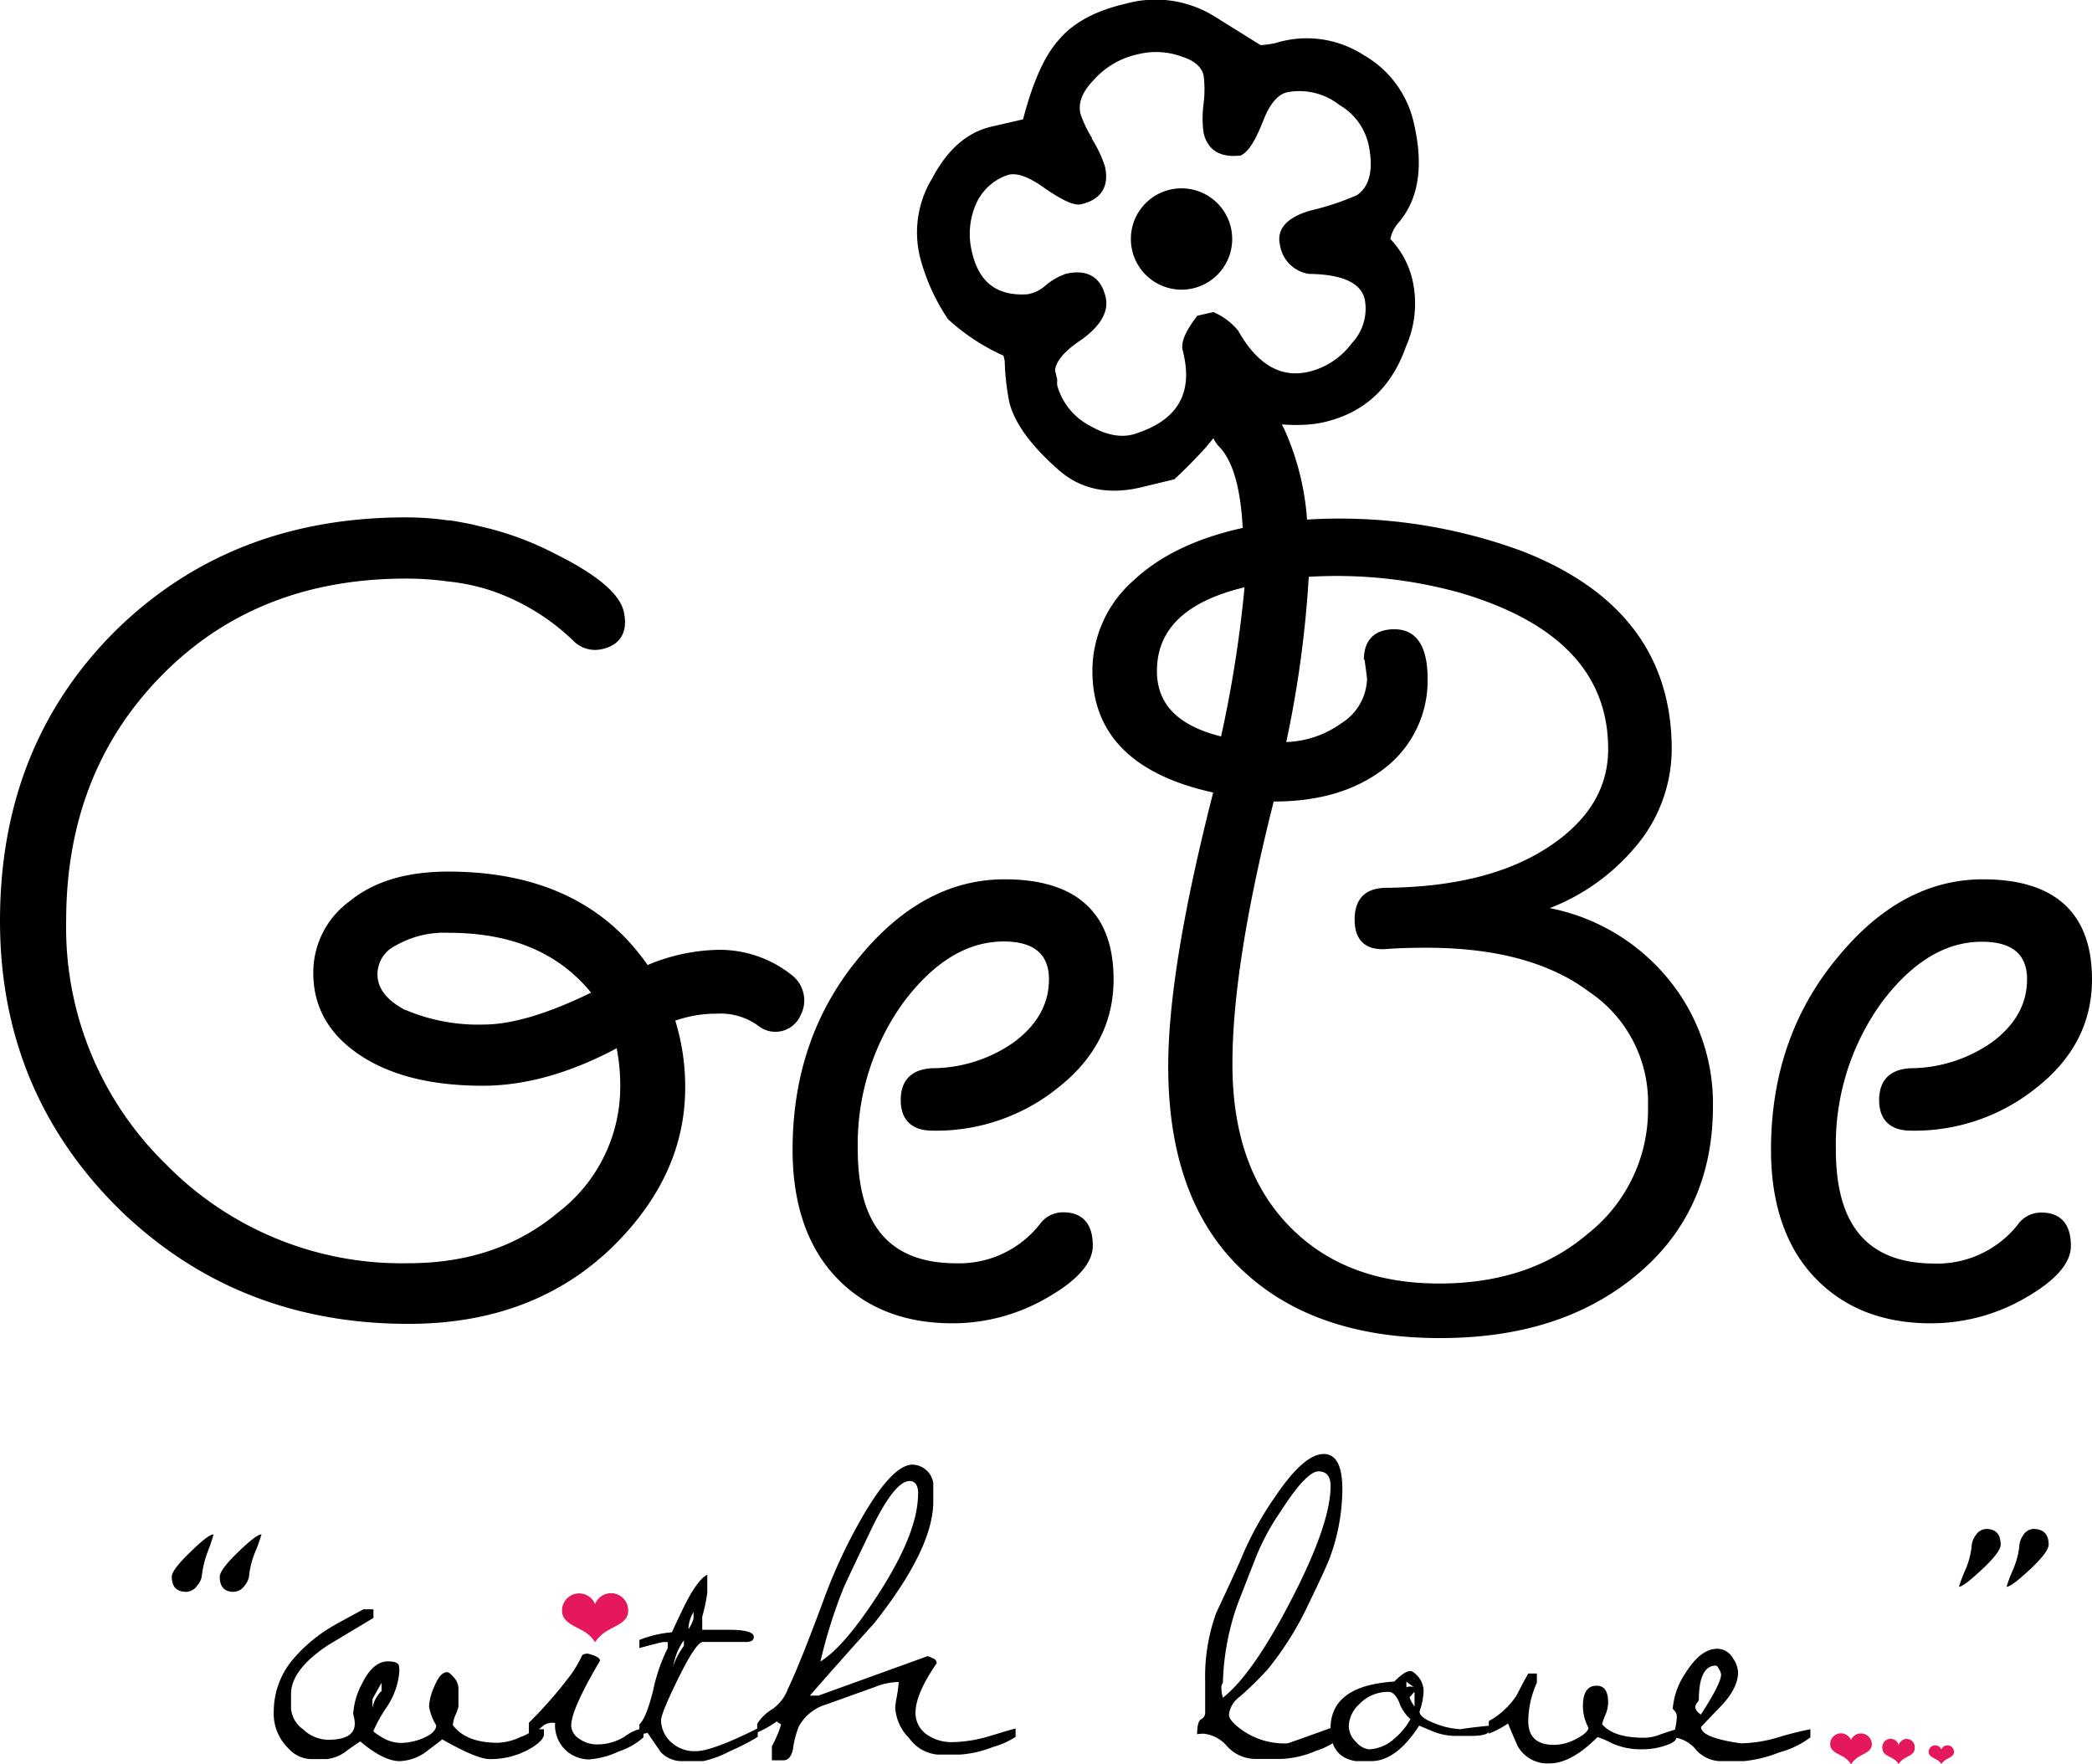 <svg xmlns="http://www.w3.org/2000/svg" viewBox="0 0 257.69 217.29"><defs><style>.cls-1{fill-rule:evenodd;}.cls-2{fill:#e4185b;}</style></defs><title>gebe-logo</title><g id="Layer_2" data-name="Layer 2"><g id="Layer_1-2" data-name="Layer 1"><path class="cls-1" d="M125,128.3c2.84-2.16,4.21-4.71,4.21-7.67s-1.7-4.66-5.57-4.66c-4.46,0-8.6,2.46-12.42,7.59a29.9,29.9,0,0,0-5.56,18.05c0,9.46,4.06,14,12.16,14a12.64,12.64,0,0,0,10.29-4.85,3.48,3.48,0,0,1,2.88-1.43c2.42,0,3.62,1.5,3.62,4.08,0,2.28-2.08,4.41-5.64,6.45A23.16,23.16,0,0,1,117.32,163c-5.94,0-10.74-1.88-14.34-5.68s-5.35-9.16-5.35-15.69q0-14,8.4-23.94c5.18-6.22,11.09-9.38,17.72-9.38,8.84,0,13.42,4.13,13.42,12.34,0,5.29-2.29,9.73-6.79,13.29a23.89,23.89,0,0,1-15.51,5.33c-2.53,0-3.92-1.3-3.92-3.77s1.38-3.81,3.9-3.92A17.59,17.59,0,0,0,125,128.3Z"/><path class="cls-1" d="M205,120A24.13,24.13,0,0,1,211,136.25c0,8.62-3.12,15.57-9.38,20.78s-14.25,7.79-24.25,7.79c-10.51,0-18.78-2.9-24.73-8.74s-8.74-14.22-8.74-24.73q0-12.06,5.54-33.73c-9.77-2.14-14.88-7.1-14.88-15a14.82,14.82,0,0,1,5.08-11.13c3.27-3.07,7.76-5.21,13.43-6.46-.25-5-1.25-8.32-2.89-10a3.87,3.87,0,0,1-1.07-2.83c0-2.56,1.37-3.93,3.92-3.93,2.09,0,3.81,1.78,5.24,4.76A32.69,32.69,0,0,1,161,64a65,65,0,0,1,26.5,3.89c12.21,4.76,18.42,12.9,18.42,24.4a18.63,18.63,0,0,1-4.57,12.14,26,26,0,0,1-10.45,7.43A25.1,25.1,0,0,1,205,120ZM168.12,81.28H168c0-2.45,1.32-3.77,3.77-3.77,2.85,0,4.08,2.33,4.08,6.06a13.63,13.63,0,0,1-5.42,11.16c-3.51,2.68-8,4-13.54,4q-5.1,20.19-5.08,32.36c0,8.47,2.31,15.06,6.89,19.83s10.74,7.18,18.58,7.18c7.45,0,13.54-2.06,18.33-6.15A19.49,19.49,0,0,0,203,136.25a16.39,16.39,0,0,0-7.28-14.1c-4.77-3.58-11.43-5.41-20-5.41q-2.88,0-4.86.15c-2.56.23-4-1-4-3.61s1.37-3.92,3.92-3.92c8.41-.1,15-1.78,19.91-5s7.4-7.21,7.4-12.09c0-9.15-5.9-15.58-18.12-19.22a56.77,56.77,0,0,0-18.76-2,135.19,135.19,0,0,1-2.77,20.35,12.26,12.26,0,0,0,6.81-2.33,6.66,6.66,0,0,0,3.14-5.49c-.1-.8-.17-1.39-.23-1.76l-.05-.4A.41.41,0,0,1,168.12,81.28Zm-17.71,9.43a150.31,150.31,0,0,0,2.89-18.37c-7.36,1.77-10.79,5.25-10.79,10.32C142.51,86.65,145,89.37,150.41,90.71Z"/><path class="cls-1" d="M245.48,128.3c2.84-2.16,4.21-4.71,4.21-7.67S248,116,244.12,116c-4.46,0-8.6,2.46-12.42,7.59a29.9,29.9,0,0,0-5.56,18.05c0,9.46,4.06,14,12.16,14a12.64,12.64,0,0,0,10.29-4.85,3.48,3.48,0,0,1,2.88-1.43c2.42,0,3.62,1.5,3.62,4.08,0,2.28-2.08,4.41-5.64,6.45A23.16,23.16,0,0,1,237.84,163c-5.94,0-10.74-1.88-14.34-5.68s-5.35-9.16-5.35-15.69q0-14,8.4-23.94c5.18-6.22,11.09-9.38,17.72-9.38,8.84,0,13.42,4.13,13.42,12.34,0,5.29-2.29,9.73-6.79,13.29a23.89,23.89,0,0,1-15.51,5.33c-2.53,0-3.92-1.3-3.92-3.77s1.38-3.81,3.9-3.92A17.59,17.59,0,0,0,245.48,128.3Z"/><path class="cls-1" d="M55,71.6a35.92,35.92,0,0,0-5-.33q-18.48,0-30.23,12.08Q8.15,95.28,8.15,113.43a40.7,40.7,0,0,0,12.24,29.93A40.68,40.68,0,0,0,50.32,155.6q11,0,18.48-6.3a19.47,19.47,0,0,0,7.6-15.66,23.68,23.68,0,0,0-.44-4.52q-8.62,4.6-16.46,4.62c-6.29,0-11.36-1.24-15.16-3.77s-5.75-5.92-5.75-10.11A10.87,10.87,0,0,1,43.08,111c3-2.45,7.05-3.64,12.13-3.64,11,0,19.22,3.82,24.56,11.51A23.55,23.55,0,0,1,88.29,117a14.26,14.26,0,0,1,9.22,3.09,3.94,3.94,0,0,1,1.09,5,3.38,3.38,0,0,1-5,1.41l-.08-.06a7.9,7.9,0,0,0-5.21-1.58,15.35,15.35,0,0,0-5.13.86A27.47,27.47,0,0,1,84.4,134c0,7-2.83,13.37-8.43,19.07-6.55,6.65-15.12,10-25.65,10q-21.2,0-35.76-14.24Q0,134.34,0,113.43,0,91.95,14.1,77.82,28.35,63.72,50,63.73a37.44,37.44,0,0,1,5.14.36h.08c.27,0,1.09.15,2.38.39q.66.12,1.29.3a37.73,37.73,0,0,1,9.22,3.3c5.14,2.53,8.23,4.94,8.74,7.32s-.38,4.06-2.71,4.56a3.76,3.76,0,0,1-3.49-1,27.05,27.05,0,0,0-10.61-6.36A25.84,25.84,0,0,0,55,71.6Zm-5,52.82a22.87,22.87,0,0,0,9.57,1.78c3.42,0,7.83-1.29,13.24-3.93-4-4.89-9.76-7.37-17.53-7.37a12,12,0,0,0-6.59,1.6,3.92,3.92,0,0,0-2.19,3.36C46.43,121.61,47.5,123.14,49.93,124.42Z"/><path class="cls-1" d="M140.47,60.05c-4,.92-7.37.22-10.07-2.16-3.41-3-5.49-5.83-6.09-8.43a29.7,29.7,0,0,1-.55-5l-.15-.65a25.55,25.55,0,0,1-6.84-4.5,25,25,0,0,1-3.42-7.53,12.81,12.81,0,0,1,1.51-9.87c1.83-3.46,4.24-5.61,7.26-6.31l3.9-.9c1.19-4.58,2.65-7.88,4.43-9.82,1.79-2.12,4.55-3.58,8.2-4.42a13.76,13.76,0,0,1,11.11,1.66l5.52,3.44a11.2,11.2,0,0,0,1.88-.27A12.91,12.91,0,0,1,168,6.8a12.83,12.83,0,0,1,6.18,8.48c1.2,5.21.57,9.34-2,12.25a4.33,4.33,0,0,0-.92,1.91A10.85,10.85,0,0,1,174,34.55a13.12,13.12,0,0,1-.84,8.2c-1.77,5-5.13,8.11-10.06,9.25-2.86.66-6.8.37-11.77-.79a26,26,0,0,1-3.82,5c-1.48,1.58-2.86,2.83-2.86,2.83Zm-6-43a15.28,15.28,0,0,1,1.63,3.43c.57,2.47-.45,4.11-2.93,4.68-.93.22-2.52-.63-4.52-2-2.09-1.52-3.58-1.92-4.55-1.59a6.54,6.54,0,0,0-3.86,3.52,9.22,9.22,0,0,0-.5,6c.86,3.72,3.09,5.39,6.8,5.16a4.43,4.43,0,0,0,2.25-1.09,8.09,8.09,0,0,1,2.52-1.44c2.58-.59,4.3.38,4.88,2.88.43,1.88-.75,3.65-3,5.26-2.15,1.42-3.12,2.68-3.23,3.75l.27,1.15v.09a2.85,2.85,0,0,0,0,.64,8.07,8.07,0,0,0,4,4.94c2.23,1.29,4.16,1.55,5.81.93,5.12-1.7,7-5.05,5.63-10.24-.24-1.06.48-2.47,1.7-4.07l.12-.16,1.88-.43.14,0a8.14,8.14,0,0,1,2.92,2.16l.08.11c2.43,4.28,5.33,5.85,8.72,5.06a9.34,9.34,0,0,0,5.3-3.53,6.19,6.19,0,0,0,1.58-5.38c-.43-1.88-2.45-3.07-6.77-3.14h-.08a4.24,4.24,0,0,1-3.59-3.54c-.5-2.14,1.1-3.52,3.8-4.28a32,32,0,0,0,5.67-1.88c1.47-1,2.06-2.91,1.5-5.91A7.55,7.55,0,0,0,165,12.94a8,8,0,0,0-6.26-1.61c-1.13.16-2.22,1.18-3.13,3.52s-1.82,3.91-2.82,4.32l-.07,0h-.08c-2.32.24-3.89-.67-4.38-2.79a13.23,13.23,0,0,1,0-3.62,13.94,13.94,0,0,0,0-3.46c-.23-1-1.06-1.82-2.7-2.33a9.17,9.17,0,0,0-5.42-.28,10.08,10.08,0,0,0-5.43,3.18c-1.45,1.49-1.92,2.86-1.62,4.15A14.53,14.53,0,0,0,134.51,17Z"/><path d="M145.54,23.2a6.24,6.24,0,1,1-6.24,6.24A6.23,6.23,0,0,1,145.54,23.2Z"/><path d="M67,213.76c-.16.58-.85,1.18-2,1.8a9.79,9.79,0,0,1-4.67,1.12c-1.08,0-3-.81-5.86-2.43,0,0-.54.45-1.74,1.34a5.88,5.88,0,0,1-3.49,1.34q-2,0-4.86-2.43s-.57.37-1.59,1.09a4.71,4.71,0,0,1-2.58,1.09h-2a3.92,3.92,0,0,1-2.68-1.31,6,6,0,0,1-1.81-4.6,10,10,0,0,1,2.62-6.67,18.9,18.9,0,0,1,5-4c1.12-.63,2.27-1.25,3.43-1.87H46v1.06l-5.6,3.36c-3,2-4.55,4-4.55,6v1.87A3.53,3.53,0,0,0,37.32,213a4.56,4.56,0,0,0,3.08,1.3c2.2,0,3.3-.66,3.3-2a3.78,3.78,0,0,0-.09-.75,3.81,3.81,0,0,1-.1-.49,9,9,0,0,1,1.06-3.62q1.36-2.81,3.24-2.8c.71,0,1.14.15,1.31.44a3.62,3.62,0,0,1,.06.93,9.12,9.12,0,0,1-1.59,4.33A18,18,0,0,0,46,213.2c0,.12.38.4,1.12.84a4.6,4.6,0,0,0,2.31.65,7.36,7.36,0,0,0,2.62-.56q1.68-.69,1.68-1.62a6.38,6.38,0,0,1-.88-2.3,6.58,6.58,0,0,1,.63-2.43c.5-1.21,1-1.81,1.62-1.81.16,0,.43.22.81.65a2.09,2.09,0,0,1,.56,1.34v2.25a4.6,4.6,0,0,1-.35,1,4,4,0,0,0-.34,1.28q1.62,2.18,5.54,2.18a7,7,0,0,0,2.75-.69A5.05,5.05,0,0,0,65.81,213H67Zm-20-5.42v-1.06l-1.12,2v1.12A3.9,3.9,0,0,1,46.94,208.34Z"/><path d="M79.26,214a8.33,8.33,0,0,1-3,1.72,10.46,10.46,0,0,1-3.7,1,4.23,4.23,0,0,1-2.56-.87,4.17,4.17,0,0,1-1.62-3.61,1.89,1.89,0,0,0-1.37.25,14.5,14.5,0,0,0-1.18,1.06h-.68V212.2a53.43,53.43,0,0,0,5.23-6A15.69,15.69,0,0,0,71.66,204c.09-.21.34-.31.75-.31q1.5.38,1.5.87-3.55,6-3.55,8a2,2,0,0,0,1,1.62,3.7,3.7,0,0,0,2.21.69,6.33,6.33,0,0,0,3.43-1,5.17,5.17,0,0,1,2.3-1Z"/><path d="M93.34,213.94a27,27,0,0,1-3.46,1.78,12.44,12.44,0,0,1-3.27,1.21H84.12a3.58,3.58,0,0,1-2.74-1.12l-1.62-2.37a1.33,1.33,0,0,1-1,0v-1.05c.54-.46,1.1-1.83,1.68-4.12A21.78,21.78,0,0,1,82.25,203v-.74h-.56c-.42.08-1.39.33-2.93.74v-1a14.06,14.06,0,0,1,4-.94q.75-1.62,1.56-3.3c1.07-2.12,2-3.38,2.8-3.8v2.24a19.47,19.47,0,0,1-.62,2.93v1.62h3.23q3.12,0,3.12.87c0,.42-.31.63-.94.63H86.61q-.81-.06-3,4.36c-1.45,2.94-2.18,4.71-2.18,5.29a3.63,3.63,0,0,0,1.15,2.61,4.2,4.2,0,0,0,3.15,1.19c1.33,0,3.86-.94,7.6-2.8Zm-9.1-11.21v-.68a7.06,7.06,0,0,0-1.12,2.36c-.16.63-.33,1.25-.5,1.87A9.41,9.41,0,0,1,84.24,202.73Zm1.19-3.36v-.81a4.21,4.21,0,0,0-.63,2.12A4.45,4.45,0,0,0,85.43,199.37Z"/><path d="M125.1,213.94a9.57,9.57,0,0,1-2.8,1.25,13.25,13.25,0,0,1-4,.93h-2.87a4.78,4.78,0,0,1-3.42-2,5.81,5.81,0,0,1-1.74-3.77,10.82,10.82,0,0,1,.18-1.27,16.33,16.33,0,0,0,.25-1.9,8.22,8.22,0,0,0-2.93.62c-2,.71-3.92,1.41-5.91,2.12a5.76,5.76,0,0,0-3.43,2.67,11.08,11.08,0,0,0-.75,2.87c-.2.91-.6,1.37-1.18,1.37H95.08v-1.74a13.67,13.67,0,0,0,1.12-2.62c0-.08-.06-.15-.19-.19a.61.61,0,0,1-.31-.25,13.12,13.12,0,0,1-2.43,1.37v-1.05a5.48,5.48,0,0,1,1.94-1.87A5.4,5.4,0,0,0,97.07,208q1.5-3.11,4.74-11.89a64.82,64.82,0,0,1,4-8.53q4-7.17,6.6-7.17a2.67,2.67,0,0,1,2.55,2.24v2.31q0,5.79-7.29,15-4,4.42-7.91,8.9h1.06L114.26,204a5.94,5.94,0,0,1,.75.31.6.6,0,0,1,.37.56q-2.61,3.79-2.61,6.11a3.24,3.24,0,0,0,1.49,2.74,5.32,5.32,0,0,0,3.12.87,16.82,16.82,0,0,0,4.54-.75q2.86-.87,3.18-.93Zm-12-29.89c0-1.08-.35-1.62-1.06-1.62q-1.93,0-5,6.54c-1.79,3.73-2.83,5.94-3.12,6.6a61.93,61.93,0,0,0-2.86,9.09q3-1.86,7.28-8.53Q113.08,188.72,113.08,184.05Z"/><path d="M165.39,213.76a8.35,8.35,0,0,1-3.27,1.9,12.17,12.17,0,0,1-4.26,1H154.5a4.77,4.77,0,0,1-3.34-1.55,4.42,4.42,0,0,0-2.89-1.56,6,6,0,0,0-.81.06c0-1,.16-1.65.5-1.84a.89.89,0,0,0,.49-.84V207a22.93,22.93,0,0,1,1.37-8.35q1.5-3.17,2.93-6.35a40.11,40.11,0,0,1,4.3-7.91q3.55-5.29,6-5.29c1.54,0,2.3,1.45,2.3,4.36a24.73,24.73,0,0,1-1.61,8.59q-.45,1.18-2.56,5.54a38.49,38.49,0,0,1-5,8,39.91,39.91,0,0,1-3.49,3.42,3.22,3.22,0,0,0-1.31,2.18c0,.5.52,1.13,1.56,1.87a9,9,0,0,0,5.67,1.68q1.31-.44,5.23-1.86h1.49Zm-1.49-30.71c0-1.2-.5-1.81-1.49-1.81s-2.54,1.62-4.61,4.86a28.73,28.73,0,0,0-3.3,6.23c-.67,1.7-1.33,3.41-2,5.11a31.28,31.28,0,0,0-1.87,10c0-.2-.06-.12-.18.25a4.61,4.61,0,0,0,.18,1.43q3.68-2.87,8.47-12.14T163.9,183.05Z"/><path d="M183.39,212.57a.94.94,0,0,1,.13.44c0,.54-.75.81-2.24.81h-2.12a7.49,7.49,0,0,1-2.68-.56q-1.62-.69-1.68-.69-2.81,4.37-5.92,4.36H167q-3.1-.5-3.11-4,0-5.3,7.85-5.8c.87-.87,1.53-1.3,2-1.3.21,0,.52.22.94.68a2.84,2.84,0,0,1,.68,1.74,8.42,8.42,0,0,1-.5,2.56c0,.54.64,1,1.93,1.49A9.56,9.56,0,0,0,180,213C179.78,213,180.9,212.82,183.39,212.57Zm-9.65-.81a5,5,0,0,1-1.43-2.18c-.38-.79-.79-1.18-1.25-1.18a4.87,4.87,0,0,0-3.67,1.56,3.84,3.84,0,0,0-1.25,2.61,2.73,2.73,0,0,0,.9,2,2.49,2.49,0,0,0,1.59.91,5,5,0,0,0,3.18-1.37A8.43,8.43,0,0,0,173.74,211.76Zm.44-3.92-.94-.69v.69A1.17,1.17,0,0,1,174.18,207.84Zm.06,2.37V208.4c-.13.12-.33.35-.62.68A5.24,5.24,0,0,0,174.24,210.21Z"/><path d="M206.5,214c0,.38-.45.72-1.34,1a8.57,8.57,0,0,1-2.83.47,8.7,8.7,0,0,1-3.8-.75,10,10,0,0,0-1.75-.75q-3.24,3.24-5.91,3.24a4.21,4.21,0,0,1-3.93-2.14c-.41-.93-.81-1.85-1.18-2.78a11,11,0,0,1-2.37,1.25V212a9.74,9.74,0,0,0,3.43-3.18c.46-.91.93-1.8,1.43-2.68h1.06v1.13a11.71,11.71,0,0,0-1.06,4.73q0,2.93,3.18,2.93a5.85,5.85,0,0,0,2.8-.78c1-.52,1.43-1,1.43-1.34a5.65,5.65,0,0,1-.68-2.62q0-2.55,1.68-2.55c1,0,1.43.71,1.43,2.12a4.33,4.33,0,0,1-.37,1.55,7.15,7.15,0,0,0-.38,1.06q1.38,1.68,5.17,1.68a5.4,5.4,0,0,0,2.06-.43c1-.33,1.6-.54,1.93-.62Z"/><path d="M223,214a10.82,10.82,0,0,1-3.8,1.84,15.68,15.68,0,0,1-4.42,1.09h-3a4.15,4.15,0,0,1-2.92-1.46,4.06,4.06,0,0,0-2.81-1.47,9.51,9.51,0,0,0,.5-2.49,1,1,0,0,0-.25-.74c-.16-.17-.25-.27-.25-.32a9.11,9.11,0,0,1,1.56-4.36c1.25-2,2.55-3,3.92-3a2.23,2.23,0,0,1,1.94,1.18,3.21,3.21,0,0,1,.62,1.74q0,2-2.28,4.33c-1.51,1.56-2.27,2.36-2.27,2.4,0,.87,1.64,1.54,4.92,2a17,17,0,0,0,4.61-.75A40.57,40.57,0,0,1,223,213Zm-11-7.72a1.5,1.5,0,0,0-.25-.68c-.16-.29-.29-.44-.37-.44q-2.11,0-2.12,4.24a1.06,1.06,0,0,1-.22.34.9.9,0,0,0-.21.53c0,.29.22.6.68.93Q212,207.35,212,206.28Z"/><g id="Shape_2" data-name="Shape 2"><path class="cls-2" d="M73.3,197.6a2.11,2.11,0,0,0-4.07.82c0,1.33,1.43,1.82,2.38,2.35a4.2,4.2,0,0,1,1.69,1.52A4.64,4.64,0,0,1,75,200.76c.94-.56,2.39-1,2.38-2.35A2.11,2.11,0,0,0,73.3,197.6Z"/></g><g id="Shape_2-2" data-name="Shape 2"><path class="cls-2" d="M228,214.33a1.33,1.33,0,0,0-2.56.52c0,.83.9,1.15,1.5,1.48a2.71,2.71,0,0,1,1.07,1,2.9,2.9,0,0,1,1.06-1c.59-.35,1.5-.64,1.5-1.48A1.34,1.34,0,0,0,228,214.33Z"/></g><g id="Shape_2-3" data-name="Shape 2"><path class="cls-2" d="M233.88,215a1,1,0,0,0-2,.4c0,.65.69.89,1.16,1.15a2,2,0,0,1,.82.74,2.34,2.34,0,0,1,.82-.75c.46-.27,1.17-.5,1.16-1.14A1,1,0,0,0,233.88,215Z"/></g><g id="Shape_2-4" data-name="Shape 2"><path class="cls-2" d="M239.13,215.49a.81.81,0,0,0-1.56.31c0,.51.55.7.91.91a1.51,1.51,0,0,1,.65.58,1.92,1.92,0,0,1,.65-.59c.36-.22.92-.39.91-.9A.81.81,0,0,0,239.13,215.49Z"/></g><path d="M21.16,194.21q0-.83,2.25-3c1.5-1.47,2.46-2.21,2.89-2.21a16.93,16.93,0,0,1-.64,1.94,12.24,12.24,0,0,0-.77,2.93,2.33,2.33,0,0,1-.61,1.46,1.74,1.74,0,0,1-1.38.75C21.74,196.05,21.16,195.44,21.16,194.21Zm5.91,0c0-.55.74-1.56,2.23-3S31.76,189,32.21,189a19.23,19.23,0,0,1-.68,1.94,10.67,10.67,0,0,0-.82,2.91,2.44,2.44,0,0,1-.59,1.48,1.71,1.71,0,0,1-1.4.75C27.62,196.05,27.07,195.44,27.07,194.21Z"/><path d="M246.44,190.27c0,.58-.75,1.6-2.25,3s-2.47,2.18-2.89,2.18a18.62,18.62,0,0,1,.73-1.94,10.11,10.11,0,0,0,.82-2.9,2.59,2.59,0,0,1,.54-1.53,1.59,1.59,0,0,1,1.35-.75C245.87,188.38,246.44,189,246.44,190.27Zm5.91,0c0,.58-.75,1.6-2.25,3s-2.48,2.18-2.93,2.18a16.68,16.68,0,0,1,.72-1.94,10.25,10.25,0,0,0,.83-2.9,2.69,2.69,0,0,1,.51-1.53,1.54,1.54,0,0,1,1.33-.75C251.75,188.38,252.35,189,252.35,190.27Z"/></g></g></svg>